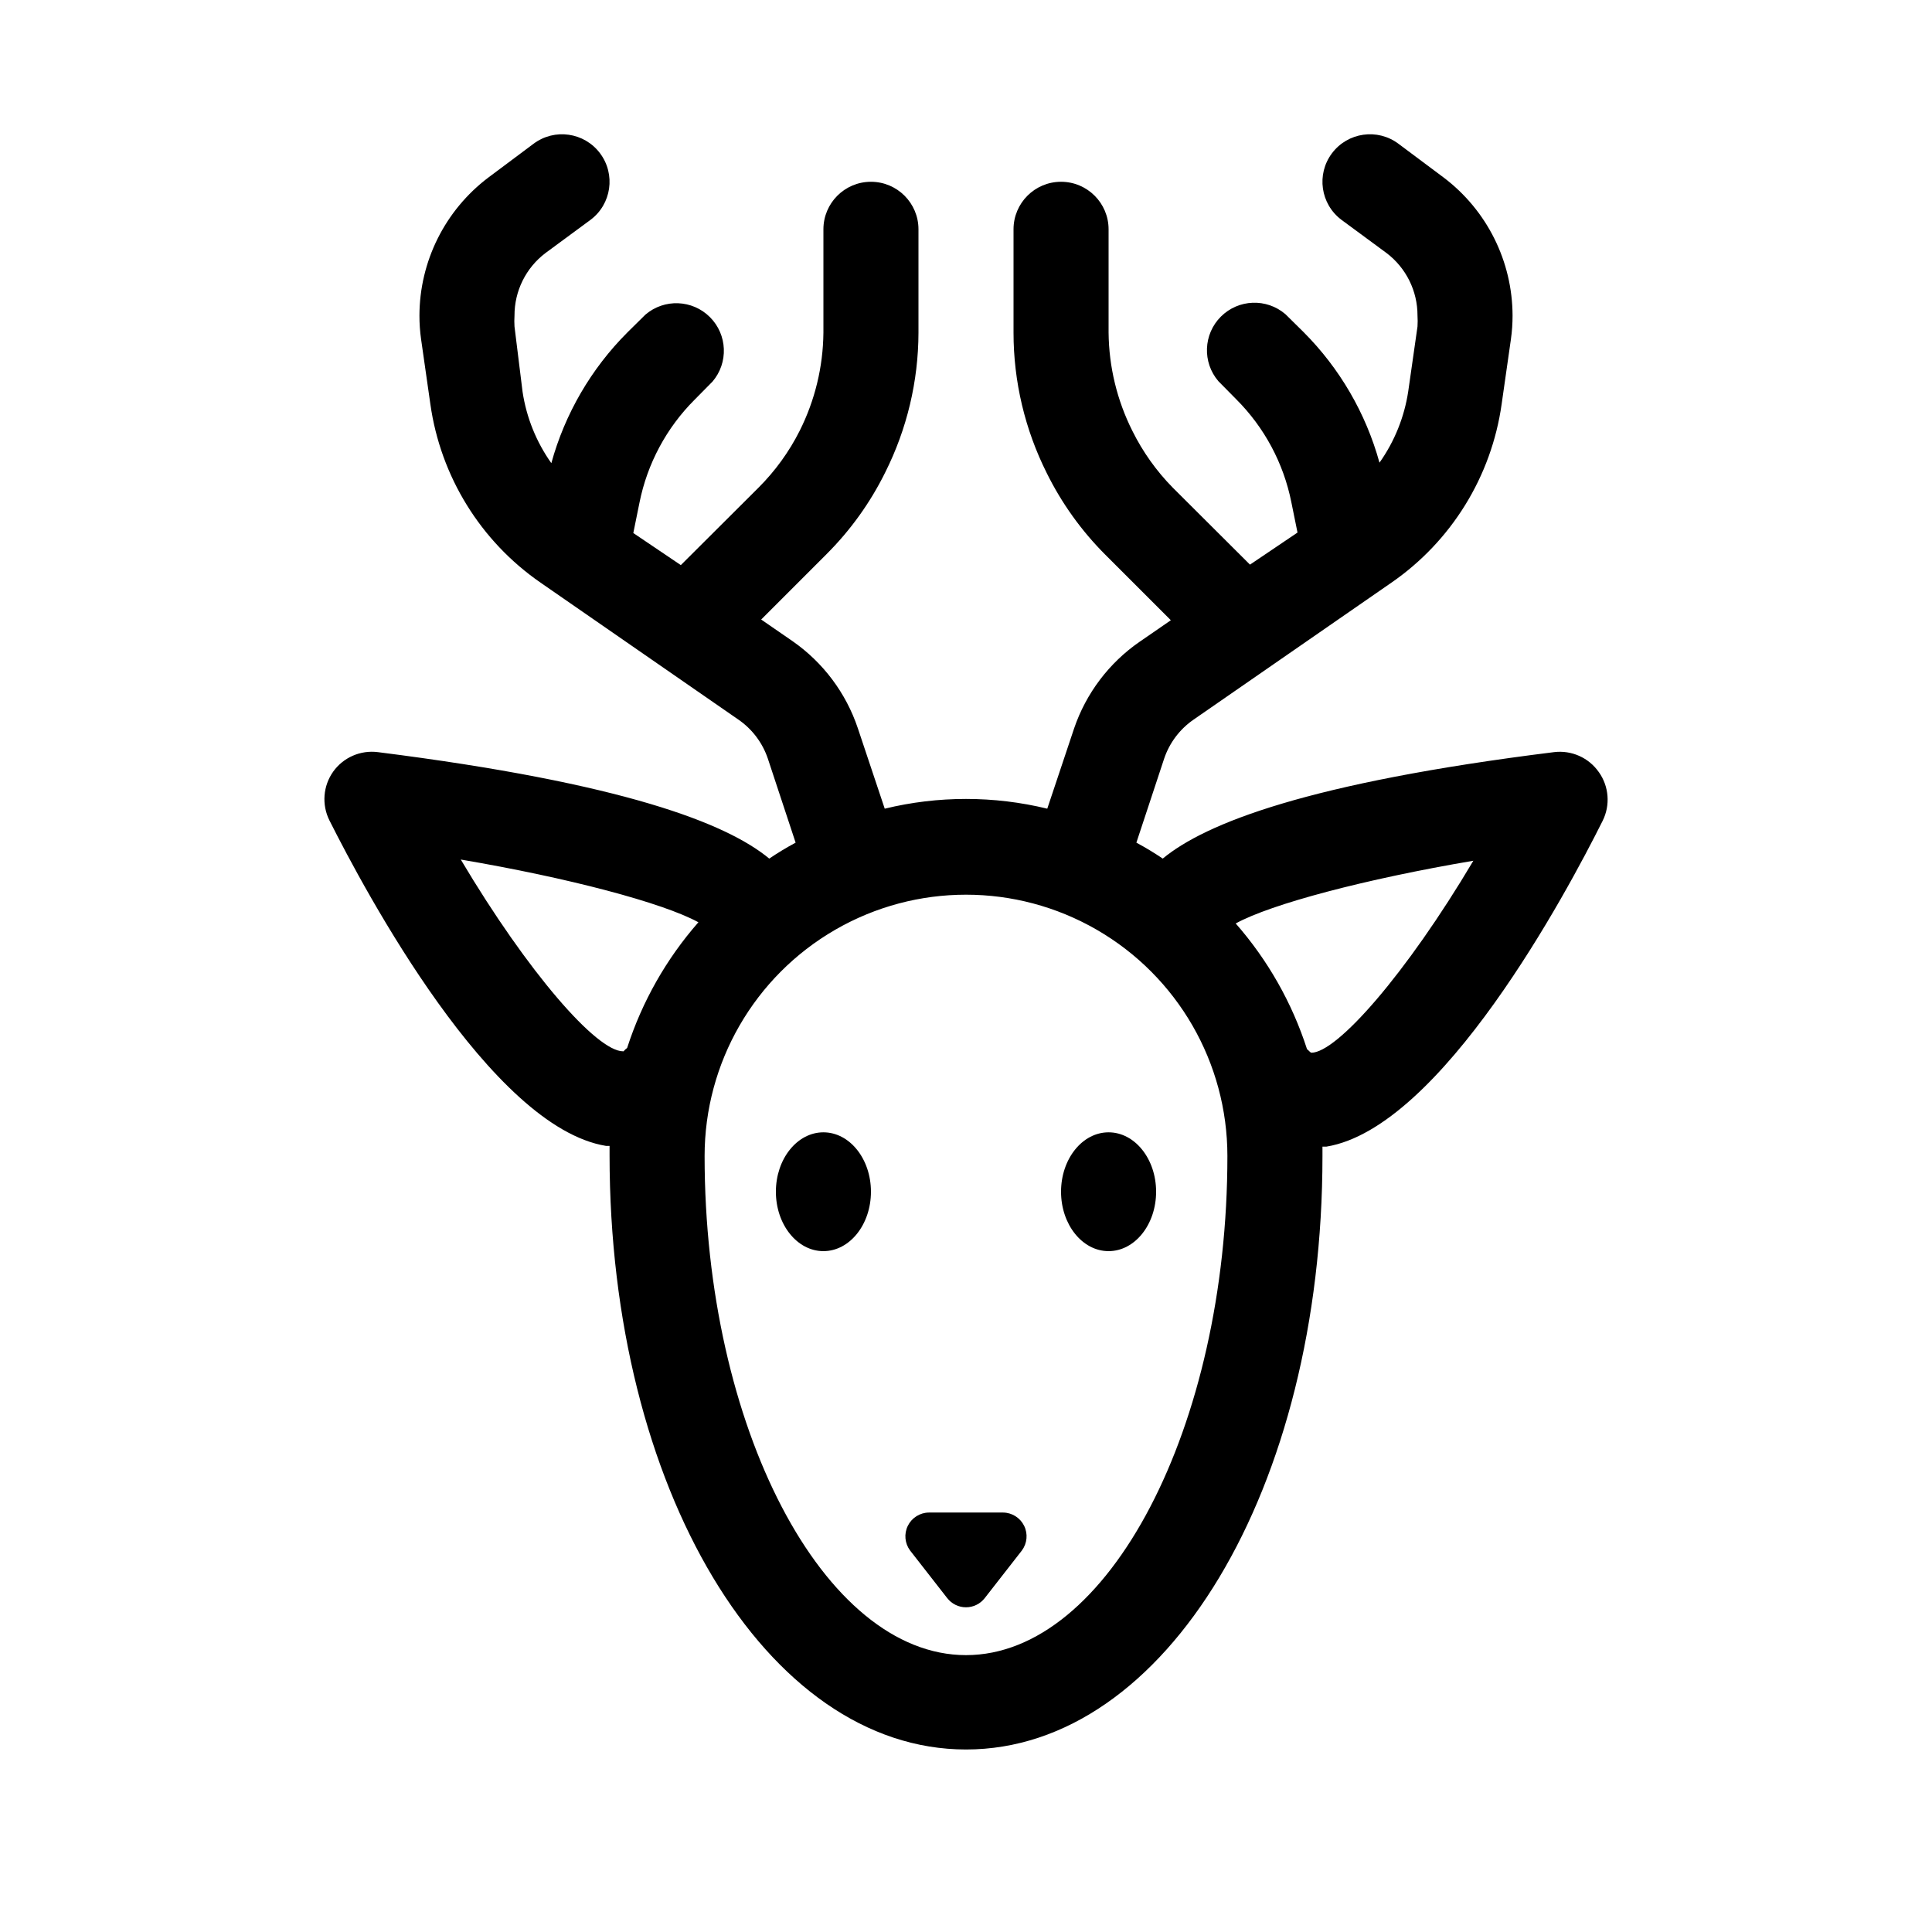 <?xml version="1.0" encoding="UTF-8"?>
<!-- Uploaded to: ICON Repo, www.iconrepo.com, Generator: ICON Repo Mixer Tools -->
<svg fill="#000000" width="800px" height="800px" version="1.1" viewBox="144 144 512 512" xmlns="http://www.w3.org/2000/svg">
 <g>
  <path d="m374.81 459.82c0 8.695-5.641 15.746-12.598 15.746-6.953 0-12.594-7.051-12.594-15.746 0-8.695 5.641-15.742 12.594-15.742 6.957 0 12.598 7.047 12.598 15.742"/>
  <path d="m450.38 459.82c0 8.695-5.637 15.746-12.594 15.746-6.957 0-12.598-7.051-12.598-15.746 0-8.695 5.641-15.742 12.598-15.742 6.957 0 12.594 7.047 12.594 15.742"/>
  <path d="m409.82 544.84h-19.648c-2.375 0.023-4.535 1.379-5.586 3.508-1.051 2.129-0.816 4.668 0.609 6.57l9.824 12.594c1.191 1.535 3.031 2.438 4.977 2.438s3.781-0.902 4.973-2.438l9.824-12.594c1.426-1.902 1.66-4.441 0.609-6.57-1.051-2.129-3.211-3.484-5.582-3.508z"/>
  <path d="m567.7 348.61c-2.664-3.816-7.219-5.848-11.84-5.289-65.371 8.125-92.449 18.895-103.72 28.215h0.004c-2.258-1.527-4.59-2.938-6.992-4.223l7.367-22.293c1.422-4.195 4.16-7.816 7.809-10.328l52.395-36.273h0.004c15.914-10.992 26.512-28.141 29.219-47.297l2.457-17.191c0.297-2.086 0.445-4.191 0.441-6.297-0.031-14.383-6.789-27.922-18.262-36.59l-11.969-8.941c-5.562-4.176-13.457-3.047-17.633 2.519-4.172 5.562-3.043 13.457 2.519 17.633l11.965 8.816c5.176 3.93 8.207 10.062 8.188 16.562 0.062 0.965 0.062 1.934 0 2.898l-2.457 17.191c-1.027 6.805-3.637 13.277-7.617 18.891-3.609-13.094-10.551-25.027-20.152-34.637l-4.785-4.723h-0.004c-4.996-4.277-12.445-3.992-17.098 0.66-4.652 4.652-4.938 12.102-0.66 17.102l4.723 4.785c7.457 7.445 12.543 16.934 14.613 27.27l1.637 8.062-12.594 8.5-20.469-20.406c-4.344-4.418-7.957-9.5-10.707-15.051-4.055-8.078-6.207-16.973-6.297-26.008v-27.395c0-6.957-5.641-12.598-12.598-12.598-6.953 0-12.594 5.641-12.594 12.598v27.395c0 12.922 3.019 25.668 8.816 37.219 3.965 8.023 9.223 15.34 15.555 21.664l17.32 17.32-8.312 5.731v-0.004c-8.078 5.594-14.148 13.629-17.32 22.926l-7.117 21.285c-14.152-3.441-28.922-3.441-43.074 0l-7.117-21.285c-3.137-9.367-9.211-17.473-17.316-23.113l-8.312-5.731 17.32-17.32h-0.004c6.336-6.32 11.59-13.641 15.555-21.664 5.769-11.492 8.785-24.168 8.816-37.027v-27.395c0-6.957-5.637-12.598-12.594-12.598-6.957 0-12.598 5.641-12.598 12.598v27.395c-0.09 9.035-2.242 17.93-6.297 26.008-2.805 5.566-6.484 10.645-10.895 15.051l-20.594 20.531-12.594-8.5 1.637-8.062c2.07-10.332 7.152-19.824 14.609-27.27l4.723-4.785h0.004c4.277-4.996 3.988-12.445-0.664-17.098-4.652-4.652-12.102-4.941-17.098-0.664l-4.785 4.723v0.004c-9.602 9.605-16.547 21.539-20.152 34.637-3.981-5.617-6.59-12.09-7.621-18.895l-2.141-17.316c-0.062-0.965-0.062-1.934 0-2.898-0.02-6.5 3.012-12.633 8.188-16.562l11.965-8.816c5.566-4.176 6.691-12.07 2.519-17.633-4.176-5.566-12.07-6.695-17.633-2.519l-11.965 8.941c-11.477 8.668-18.234 22.207-18.266 36.59-0.004 2.106 0.145 4.211 0.441 6.297l2.457 17.191c2.711 19.156 13.305 36.305 29.219 47.297l52.395 36.273h0.004c3.648 2.512 6.387 6.133 7.809 10.328l7.367 22.293c-2.398 1.285-4.734 2.695-6.988 4.223-11.273-9.324-38.355-19.965-103.72-28.215-4.598-0.586-9.145 1.395-11.84 5.164-2.691 3.789-3.078 8.75-1.008 12.91 9.508 18.895 42.824 81.301 73.305 86.277h0.945v2.519c0 88.168 41.5 157.44 94.465 157.44 52.961 0 94.461-69.086 94.461-157.25v-2.519h1.07c30.418-5.035 63.672-67.32 73.18-86.34 2.07-4.16 1.684-9.121-1.008-12.91zm-258.2 73.996h-0.379c-6.992 0-25.191-20.844-43.012-50.82 28.527 4.848 53.531 11.461 62.977 16.625-8.504 9.699-14.934 21.035-18.891 33.316-0.352 0.25-0.668 0.547-0.945 0.879zm90.5 160.02c-37.785 0-69.273-60.582-69.273-132.25 0-24.75 13.203-47.617 34.637-59.992 21.434-12.375 47.84-12.375 69.273 0 21.434 12.375 34.637 35.242 34.637 59.992 0 71.668-31.488 132.25-69.273 132.25zm91.504-159.64c-0.195-0.09-0.367-0.219-0.504-0.379-0.195-0.203-0.406-0.395-0.629-0.566-3.957-12.277-10.387-23.613-18.895-33.312 9.383-5.164 34.387-11.777 62.977-16.625-17.824 30.039-36.148 50.883-42.949 50.883z"/>
 </g>
</svg>